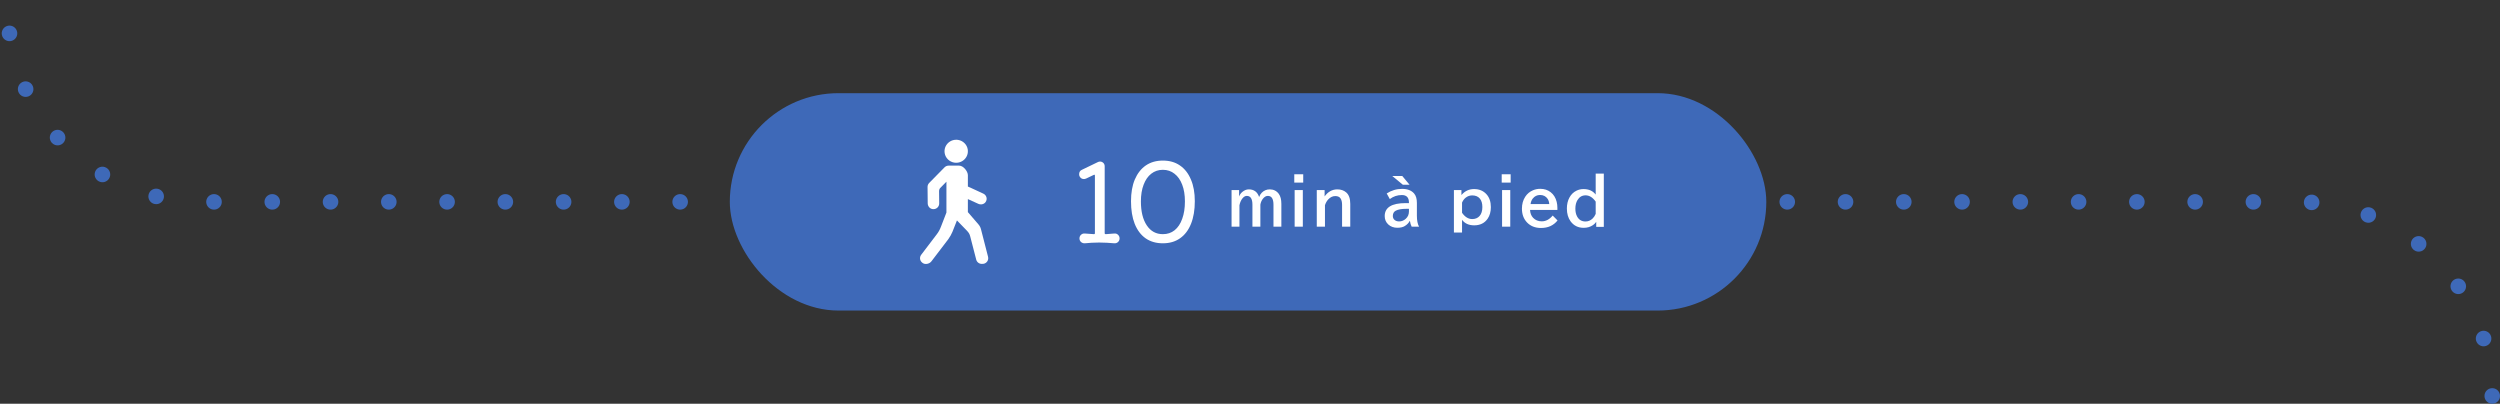 <svg width="644" height="104" viewBox="0 0 644 104" fill="none" xmlns="http://www.w3.org/2000/svg">
<rect x="0" y="0" width="644" height="104" fill="#333333" stroke="none"/>
<path d="M642 102V102C642 74.386 619.614 52 592 52L52 52C24.386 52 2 29.614 2 2V2" stroke="#3E69B8" stroke-width="4" stroke-linecap="round" stroke-linejoin="round" stroke-dasharray="0.01 15"/>
<rect x="188" y="24" width="267" height="56" rx="28" fill="#3E69B8"/>
<path d="M245.808 41.886C247.866 42.22 249.621 40.49 249.284 38.462C249.079 37.233 248.074 36.243 246.827 36.041C244.769 35.708 243.015 37.437 243.351 39.465C243.556 40.694 244.561 41.684 245.808 41.886Z" fill="white"/>
<path d="M254.526 66.157L252.682 58.978C252.529 58.323 252.045 57.798 252.045 57.798L249.323 54.639V51.285L251.887 52.447L252.002 52.501C252.646 52.799 253.441 52.647 253.865 52.084C254.442 51.316 254.142 50.267 253.312 49.883L249.853 48.281V48.292L249.325 48.05V45.119C249.325 44.188 248.204 42.665 247.068 42.665C247.068 42.665 244.474 42.667 244.386 42.665C243.995 42.662 243.606 42.81 243.312 43.107L239.352 47.135C239.081 47.41 238.932 47.78 238.936 48.165L238.978 52.383C238.986 53.084 239.47 53.724 240.168 53.856C241.122 54.034 241.948 53.313 241.939 52.409C241.939 52.409 241.915 49.72 241.907 49.276C241.9 48.831 242.062 48.574 242.218 48.413C242.374 48.253 243.8 46.804 243.8 46.804V54.752C243.8 54.752 242.769 57.391 242.428 58.301C242.088 59.211 241.781 59.741 241.299 60.375C240.817 61.01 237.296 65.636 237.296 65.636C236.805 66.282 236.939 67.195 237.592 67.679C238.273 68.274 239.434 67.975 239.924 67.331C239.924 67.331 243.891 62.136 244.274 61.626C244.658 61.116 245.127 60.278 245.343 59.733C245.558 59.189 246.295 57.327 246.295 57.327L246.507 56.79L246.511 56.783C246.511 56.783 248.582 58.901 249.07 59.42C249.559 59.939 249.76 60.254 249.928 60.9C250.095 61.545 251.474 66.883 251.474 66.883C251.653 67.573 252.302 68.02 252.996 67.978C253.147 67.987 253.301 67.975 253.454 67.936C254.247 67.738 254.725 66.942 254.522 66.163L254.526 66.157Z" fill="white"/>
<path d="M287.06 60.152C287.433 60.115 287.751 60.227 288.012 60.488C288.273 60.731 288.404 61.039 288.404 61.412C288.404 61.785 288.273 62.093 288.012 62.336C287.751 62.579 287.433 62.691 287.06 62.672C286.444 62.616 285.8 62.569 285.128 62.532C284.456 62.495 283.793 62.476 283.14 62.476C282.487 62.476 281.843 62.495 281.208 62.532C280.573 62.569 279.985 62.616 279.444 62.672C279.071 62.691 278.744 62.579 278.464 62.336C278.203 62.093 278.072 61.785 278.072 61.412C278.072 61.039 278.203 60.731 278.464 60.488C278.744 60.227 279.071 60.115 279.444 60.152C280.228 60.227 281.012 60.283 281.796 60.32C281.964 60.32 282.048 60.236 282.048 60.068V45.256C282.048 45.013 281.945 44.948 281.74 45.06L279.808 45.984C279.584 46.077 279.388 46.124 279.22 46.124C278.716 46.124 278.343 45.891 278.1 45.424C278.025 45.275 277.988 45.088 277.988 44.864C277.988 44.621 278.044 44.397 278.156 44.192C278.287 43.987 278.464 43.837 278.688 43.744L282.804 41.756C282.991 41.663 283.177 41.616 283.364 41.616C283.681 41.616 283.961 41.728 284.204 41.952C284.447 42.176 284.568 42.475 284.568 42.848V60.068C284.568 60.236 284.661 60.32 284.848 60.32C285.632 60.283 286.369 60.227 287.06 60.152ZM299.552 41.364C301.269 41.364 302.735 41.784 303.948 42.624C305.18 43.464 306.123 44.668 306.776 46.236C307.448 47.785 307.784 49.652 307.784 51.836C307.784 54.095 307.457 56.036 306.804 57.66C306.151 59.284 305.208 60.525 303.976 61.384C302.763 62.243 301.288 62.672 299.552 62.672C297.816 62.672 296.332 62.243 295.1 61.384C293.887 60.525 292.953 59.284 292.3 57.66C291.665 56.036 291.348 54.095 291.348 51.836C291.348 49.652 291.675 47.785 292.328 46.236C293 44.668 293.943 43.464 295.156 42.624C296.388 41.784 297.853 41.364 299.552 41.364ZM299.552 60.32C300.728 60.32 301.736 59.984 302.576 59.312C303.435 58.621 304.088 57.641 304.536 56.372C305.003 55.103 305.236 53.609 305.236 51.892C305.236 50.231 305.003 48.793 304.536 47.58C304.069 46.348 303.407 45.405 302.548 44.752C301.708 44.08 300.709 43.744 299.552 43.744C298.413 43.744 297.415 44.08 296.556 44.752C295.716 45.405 295.063 46.348 294.596 47.58C294.129 48.793 293.896 50.231 293.896 51.892C293.896 54.487 294.4 56.54 295.408 58.052C296.416 59.564 297.797 60.32 299.552 60.32Z" fill="white"/>
<path d="M319.188 48.961V50.625C319.359 50.151 319.646 49.75 320.047 49.422C320.568 48.995 321.112 48.781 321.68 48.781C323.023 48.781 323.914 49.438 324.352 50.75C324.513 50.302 324.742 49.93 325.039 49.633C325.607 49.065 326.289 48.781 327.086 48.781C328.076 48.781 328.854 49.169 329.422 49.945C329.859 50.544 330.078 51.401 330.078 52.516V58.398H328.047V52.734C328.047 51.219 327.562 50.461 326.594 50.461C326.13 50.461 325.703 50.711 325.312 51.211C324.984 51.633 324.771 52.135 324.672 52.719V58.398H322.625V52.734C322.625 51.219 322.141 50.461 321.172 50.461C320.797 50.461 320.443 50.654 320.109 51.039C319.714 51.503 319.438 52.112 319.281 52.867V58.398H317.25V48.961H319.188ZM333.406 44.898H335.71V47.039H333.406V44.898ZM333.499 48.961H335.609V58.398H333.499V48.961ZM341.218 48.961V50.594C342.093 49.385 343.186 48.781 344.499 48.781C345.421 48.781 346.186 49.047 346.796 49.578C347.483 50.177 347.827 51.156 347.827 52.516V58.398H345.718V52.781C345.718 52.042 345.579 51.474 345.303 51.078C345.038 50.698 344.59 50.508 343.96 50.508C343.314 50.508 342.728 50.779 342.202 51.32C341.816 51.716 341.52 52.227 341.311 52.852V58.398H339.202V48.961H341.218ZM361.232 45.344L363.099 47.586H361.373L358.654 45.344H361.232ZM362.943 52.32V52.172C362.943 50.885 362.331 50.242 361.107 50.242C359.961 50.242 358.93 50.589 358.013 51.281L357.216 49.836C358.419 49.05 359.74 48.656 361.177 48.656C362.563 48.656 363.596 49.055 364.279 49.852C364.753 50.398 364.99 51.206 364.99 52.273V55.57C364.99 56.789 365.177 57.732 365.552 58.398H363.646C363.422 57.966 363.274 57.471 363.201 56.914H363.146C362.88 57.435 362.453 57.875 361.865 58.234C361.386 58.526 360.753 58.672 359.966 58.672C359.034 58.672 358.263 58.398 357.654 57.852C357.018 57.279 356.701 56.55 356.701 55.664C356.701 53.435 358.503 52.32 362.107 52.32H362.943ZM362.943 53.789H362.318C361.099 53.789 360.185 53.945 359.576 54.258C359.055 54.523 358.794 54.982 358.794 55.633C358.794 56.07 358.951 56.417 359.263 56.672C359.56 56.917 359.945 57.039 360.419 57.039C361.05 57.039 361.615 56.815 362.115 56.367C362.667 55.878 362.943 55.247 362.943 54.477V53.789ZM376.465 48.961V50.242C377.33 49.216 378.416 48.703 379.723 48.703C381.035 48.703 382.093 49.141 382.895 50.016C383.66 50.844 384.043 51.958 384.043 53.359C384.043 54.542 383.77 55.531 383.223 56.328C382.436 57.474 381.28 58.047 379.754 58.047C378.369 58.047 377.324 57.573 376.621 56.625V59.906H374.528V48.961H376.465ZM376.621 54.812C377.371 55.891 378.246 56.43 379.246 56.43C380.043 56.43 380.673 56.167 381.137 55.641C381.616 55.099 381.856 54.331 381.856 53.336C381.856 52.435 381.655 51.727 381.254 51.211C380.796 50.628 380.126 50.336 379.246 50.336C378.616 50.336 378.051 50.534 377.551 50.93C377.16 51.237 376.85 51.659 376.621 52.195V54.812ZM386.839 44.898H389.144V47.039H386.839V44.898ZM386.933 48.961H389.043V58.398H386.933V48.961ZM401.183 54.086H394.143C394.18 54.914 394.44 55.586 394.925 56.102C395.508 56.711 396.25 57.016 397.151 57.016C398.214 57.016 399.154 56.518 399.972 55.523L401.222 56.789C400.196 58.081 398.774 58.727 396.956 58.727C395.466 58.727 394.266 58.25 393.354 57.297C392.485 56.38 392.05 55.198 392.05 53.75C392.05 52.573 392.334 51.55 392.901 50.68C393.406 49.909 394.081 49.349 394.925 49C395.503 48.76 396.12 48.641 396.776 48.641C397.823 48.641 398.716 48.932 399.456 49.516C400.222 50.109 400.737 50.94 401.003 52.008C401.123 52.492 401.183 53.003 401.183 53.539V54.086ZM399.089 52.562C399.047 52.026 398.906 51.578 398.667 51.219C398.214 50.557 397.563 50.227 396.714 50.227C395.953 50.227 395.328 50.534 394.839 51.148C394.537 51.529 394.349 52 394.276 52.562H399.089ZM411.049 44.719H413.143V58.445H411.19V57.148C410.955 57.487 410.674 57.768 410.346 57.992C409.658 58.456 408.864 58.688 407.963 58.688C406.536 58.688 405.414 58.135 404.596 57.031C403.95 56.151 403.627 55.047 403.627 53.719C403.627 52.62 403.854 51.664 404.307 50.852C404.739 50.07 405.333 49.495 406.088 49.125C406.656 48.844 407.263 48.703 407.908 48.703C409.289 48.703 410.336 49.177 411.049 50.125V44.719ZM411.049 51.938C410.289 50.859 409.421 50.32 408.448 50.32C407.546 50.32 406.851 50.724 406.362 51.531C405.997 52.13 405.815 52.87 405.815 53.75C405.815 54.526 405.955 55.182 406.237 55.719C406.7 56.609 407.432 57.055 408.432 57.055C409.13 57.055 409.744 56.794 410.276 56.273C410.583 55.977 410.841 55.586 411.049 55.102V51.938Z" fill="white"/>
</svg>

